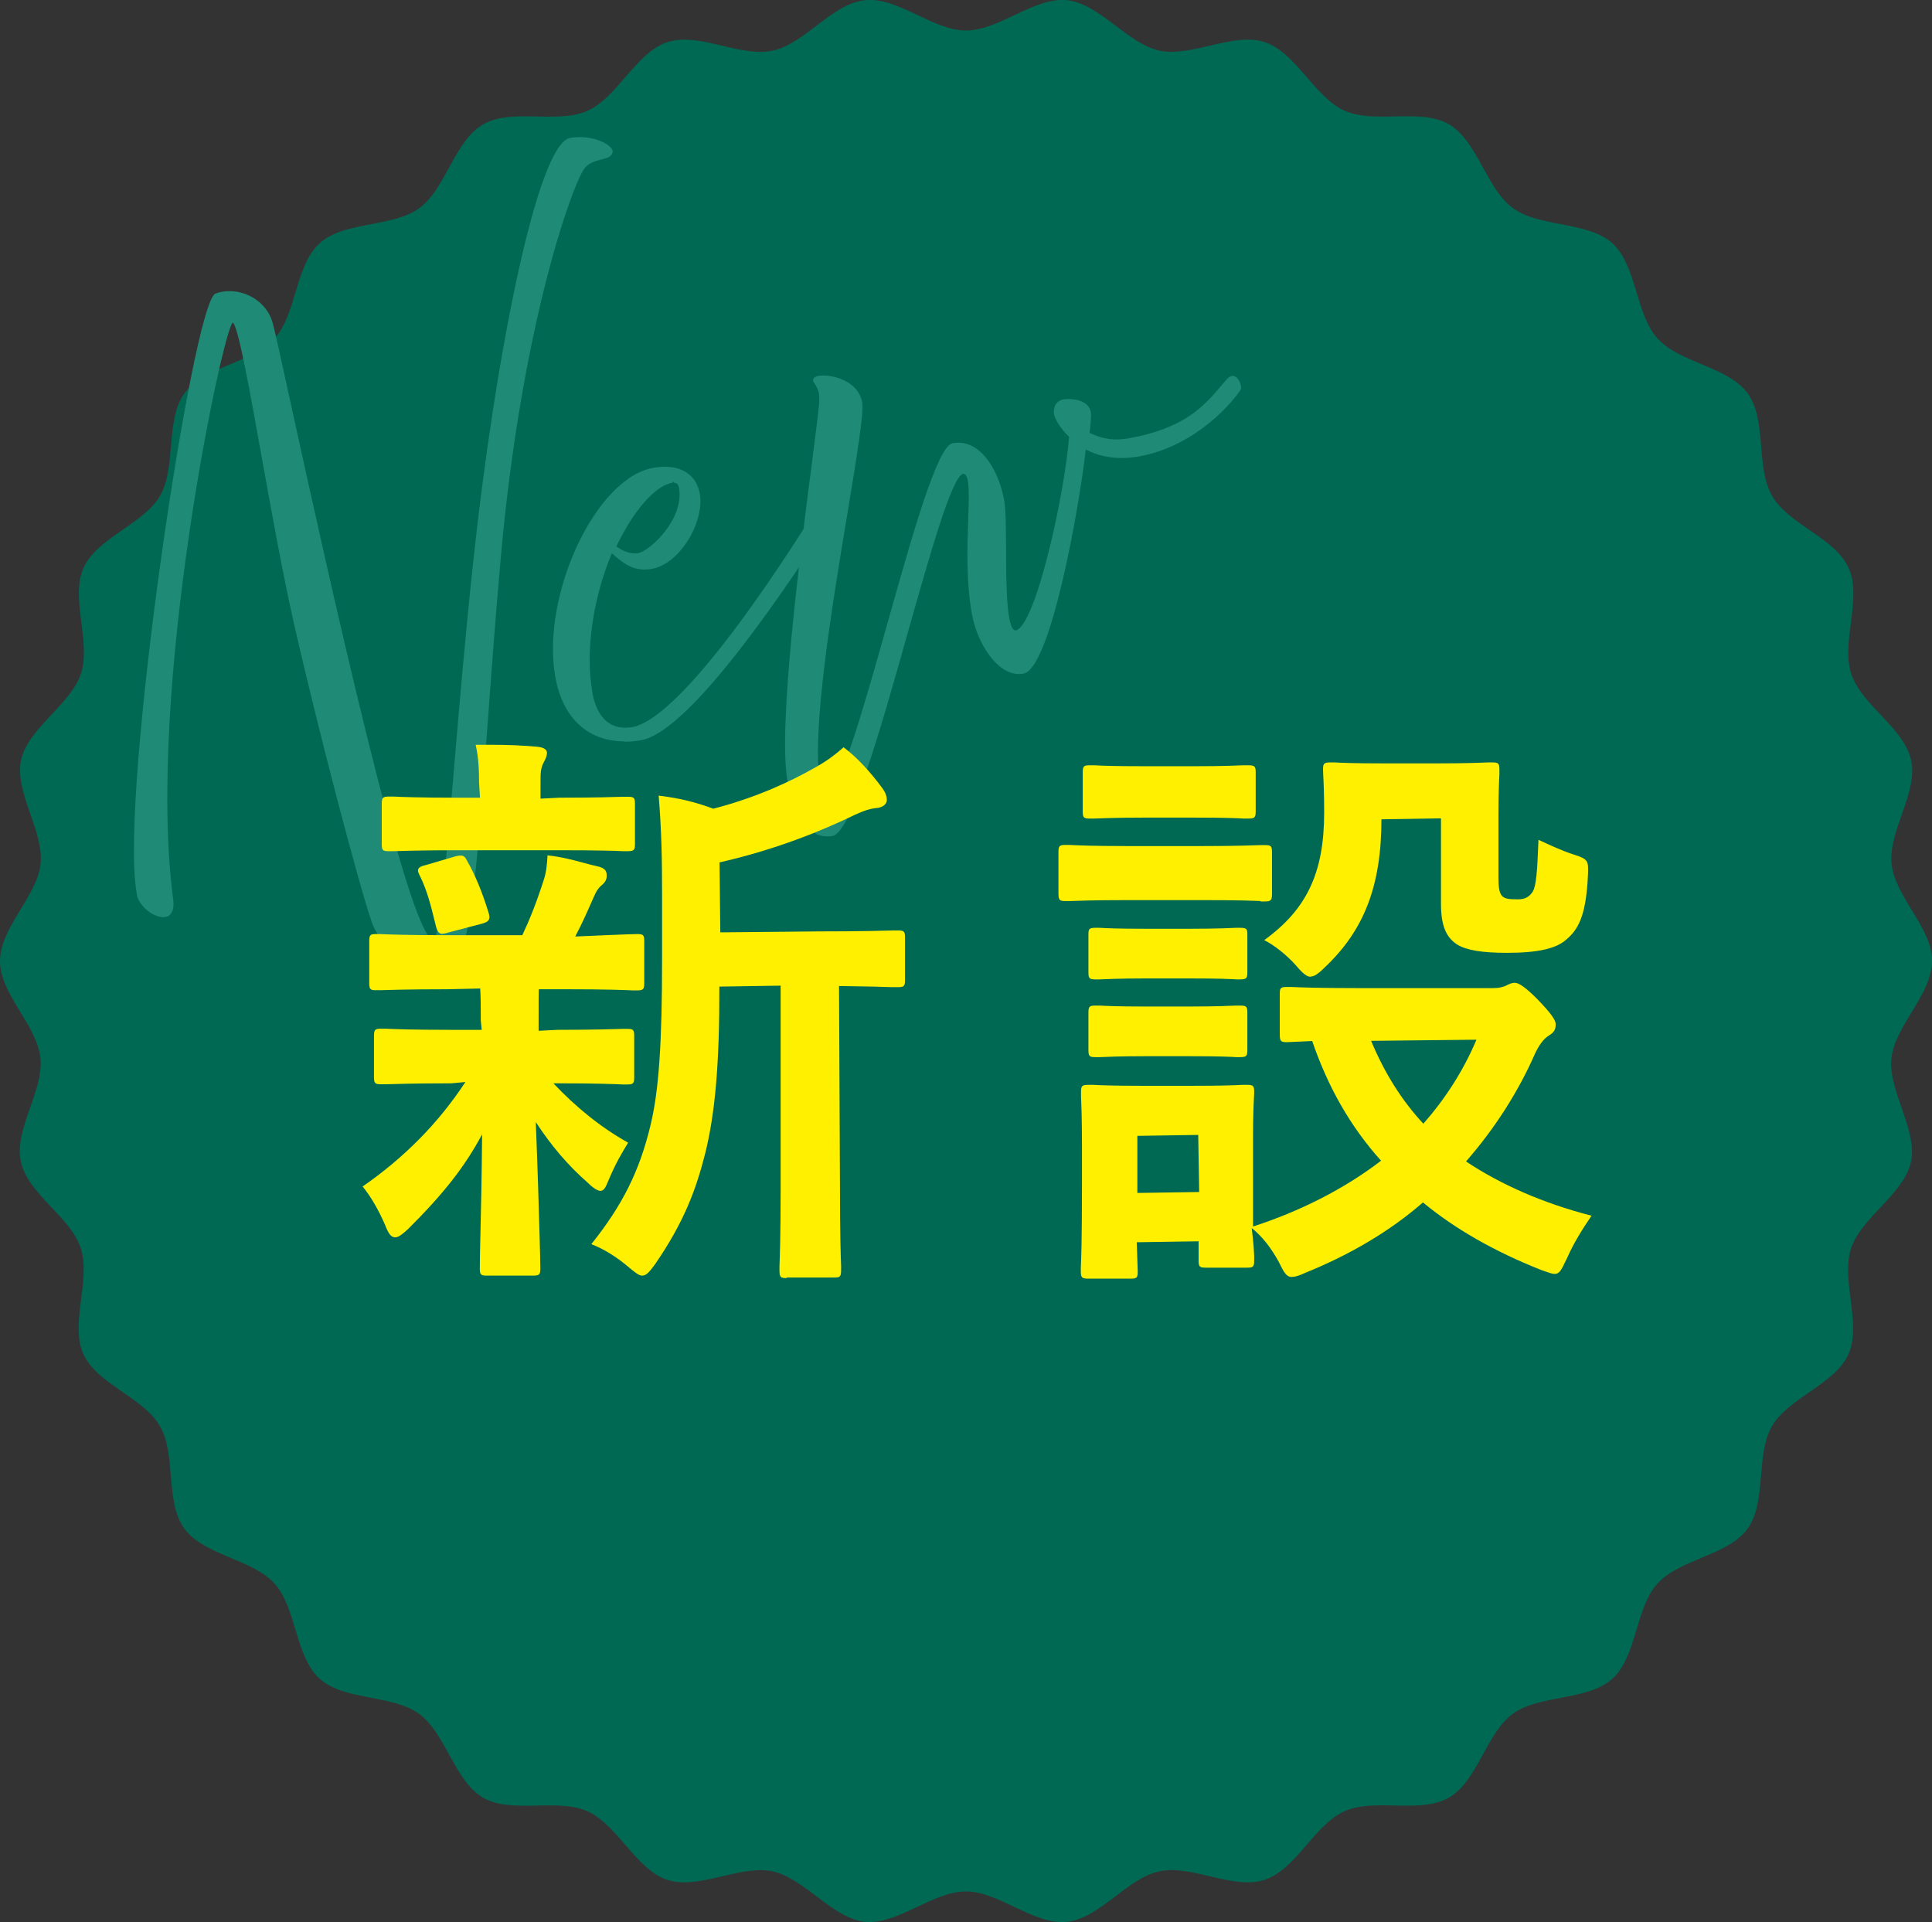 <?xml version="1.0" encoding="UTF-8"?><svg id="b" xmlns="http://www.w3.org/2000/svg" viewBox="0 0 101.87 101.35"><rect x="0" y="0" width="101.87" height="101.35" fill="#333333" stroke="none"/><defs><style>.d{fill:#1f8a76;}.e{fill:#fff000;}.f{fill:#006953;}</style></defs><g id="c"><path class="f" d="M101.87,50.67c0,1.77-1.96,3.41-2.14,5.13s1.39,3.77,1.03,5.46-2.62,2.92-3.16,4.57.57,3.97-.13,5.56-3.17,2.31-4.04,3.81-.26,4-1.29,5.41-3.58,1.59-4.75,2.89-1.08,3.85-2.38,5.02-3.83.82-5.24,1.84-1.85,3.54-3.37,4.42-3.91,0-5.51.72-2.55,3.08-4.22,3.62-3.82-.82-5.54-.45-3.13,2.48-4.88,2.66-3.56-1.6-5.32-1.6-3.61,1.77-5.32,1.6-3.19-2.3-4.88-2.66-3.89.99-5.54.45-2.63-2.91-4.22-3.62-4.01.16-5.51-.72-1.96-3.4-3.37-4.42-3.95-.68-5.24-1.85-1.21-3.73-2.38-5.02-3.72-1.48-4.75-2.89-.41-3.89-1.29-5.41-3.33-2.21-4.04-3.81.41-3.89-.13-5.56-2.79-2.85-3.16-4.57,1.21-3.71,1.03-5.46S0,52.44,0,50.67s1.96-3.41,2.14-5.13-1.39-3.77-1.03-5.46,2.62-2.92,3.16-4.57-.57-3.97.13-5.56,3.17-2.31,4.04-3.81.26-4,1.29-5.41,3.58-1.59,4.75-2.89,1.08-3.85,2.38-5.02,3.83-.82,5.24-1.84,1.85-3.54,3.37-4.42,3.91,0,5.51-.72,2.55-3.08,4.22-3.62,3.82.82,5.54.45S43.86.19,45.61.01s3.56,1.6,5.32,1.6S54.54-.17,56.26.01s3.19,2.3,4.88,2.66,3.89-.99,5.54-.45,2.63,2.91,4.22,3.62,4.01-.16,5.51.72,1.96,3.4,3.37,4.42,3.95.68,5.24,1.85,1.21,3.73,2.38,5.02,3.72,1.48,4.75,2.89.41,3.89,1.29,5.41,3.33,2.21,4.04,3.81-.41,3.89.13,5.56,2.79,2.85,3.16,4.57-1.21,3.71-1.03,5.46,2.14,3.37,2.14,5.13Z"/><path class="d" d="M23.2,50.86c-1.35,0-3.05-.7-3.59-2.22-.62-1.74-2.83-10.09-4.15-15.94-.54-2.39-1.12-5.6-1.63-8.43-.63-3.52-1.28-7.15-1.56-7.26-.53.4-4.58,19.44-3.14,30.4.05.36,0,.63-.14.79-.09.11-.23.16-.39.16-.57,0-1.38-.68-1.4-1.32-.91-5.18,2.96-31.11,4.16-31.56.23-.09.48-.13.74-.13,1.01,0,1.93.64,2.24,1.55.1.28.49,2.07,1.08,4.78,1.83,8.34,6.12,27.87,7.44,27.87.32-.09.67-4.18,1.07-8.91.28-3.33.6-7.1,1.02-11,1.15-10.78,3.38-22.1,5.12-22.37.17-.03.34-.04.5-.04.79,0,1.44.3,1.66.58.08.1.08.18.07.23-.05.23-.31.3-.6.37-.33.09-.7.19-.92.52-.76,1.21-3.31,8.6-4.37,20.42-.28,3.16-.51,6.2-.7,8.87-.55,7.47-.92,12.41-1.91,12.59-.18.03-.38.05-.59.05Z"/><path class="d" d="M32.93,39.09c-1.94,0-3.27-1.24-3.65-3.4-.76-4.31,2.13-10.49,5.16-11.02.22-.04.42-.06.61-.06,1.02,0,1.69.52,1.85,1.43.25,1.42-.99,3.68-2.55,3.96-.13.02-.25.03-.37.03-.75,0-1.24-.44-1.72-.86-1,2.41-1.41,5.17-1.02,7.37.21,1.18.82,1.83,1.72,1.83.12,0,.24-.01.38-.03,3.19-.62,10.09-12.15,10.16-12.26.13-.23.27-.28.37-.28.13,0,.25.09.33.24.11.21.13.55-.06.83l-.41.63c-1.98,3.02-7.25,11.06-9.93,11.53-.29.05-.58.08-.86.08ZM35.46,25.45c-.91.16-2.05,1.45-2.96,3.36.26.2.64.37.98.37.05,0,.1,0,.15-.01.66-.12,2.46-1.82,2.17-3.45-.03-.18-.12-.27-.27-.27v-.06l-.07.06Z"/><path class="d" d="M43.61,44.1c-1,0-1.76-1.07-2.09-2.94-.51-2.89.68-12.05,1.32-16.98.19-1.5.33-2.58.35-2.91.03-.49,0-.7-.28-1.11-.06-.09-.04-.15-.02-.19.08-.15.36-.17.53-.17.69,0,1.86.38,2.04,1.41.1.57-.29,2.91-.78,5.88-.81,4.87-1.91,11.55-1.44,14.18.06.34.17.51.33.51.04,0,.09-.01.15-.04.65-.31,1.88-4.64,3.06-8.83,1.36-4.83,2.65-9.4,3.45-9.54.1-.02.2-.03.29-.03,1.3,0,2.17,1.58,2.43,3.05.09.51.09,1.53.1,2.61,0,1.79.02,4.24.5,4.24,1.04-.18,2.58-7.12,2.82-10.21-.52-.49-.76-1.01-.79-1.16-.04-.22,0-.43.11-.58.09-.12.21-.2.36-.23.08-.01.18-.02.31-.02.24,0,1.04.05,1.16.7.02.13,0,.56-.07,1.08.44.22.9.35,1.42.35.18,0,.38-.02.59-.05,3.03-.53,4.04-1.73,4.94-2.79l.29-.34c.1-.11.2-.17.31-.17.13,0,.25.1.34.27.07.13.14.36.08.44-.33.57-2.33,3-5.38,3.54-.3.05-.6.08-.89.08-.69,0-1.33-.15-1.9-.45-.33,2.95-1.84,11.56-3.29,11.82-.08.01-.16.02-.23.02-1.19,0-2.22-1.66-2.49-3.19-.3-1.71-.24-3.5-.19-4.94.04-1.2.08-2.15-.15-2.38-.03-.03-.07-.05-.11-.05-.59.1-1.76,4.27-2.9,8.29-1.47,5.23-3,10.63-4,10.81-.09.02-.18.02-.26.02Z"/><path class="e" d="M41.48,67.39c-.33,0-.38-.05-.38-.42v-.2c.02-.46.06-1.69.06-4.02v-10.78l-3.23.05c.01,4.04-.22,6.69-.75,8.81-.48,1.9-1.12,3.62-2.64,5.83-.29.39-.45.6-.68.6-.17,0-.35-.15-.68-.42-.65-.56-1.35-.99-2-1.24,1.63-2.04,2.54-3.84,3.12-6.27.44-1.82.61-4.29.61-8.81v-3.34c0-1.84-.03-3.43-.18-5.23,1.14.14,1.96.35,2.88.69,2.3-.59,4.13-1.47,5.26-2.11.61-.33,1.08-.66,1.61-1.13.72.54,1.43,1.32,2.06,2.18.15.21.22.41.22.61s-.21.38-.5.41c-.36.03-.7.14-1.18.36-2.29,1.11-4.7,1.96-7.14,2.51l.04,3.69,5.19-.05c2.38,0,3.52-.04,3.95-.05h.22c.33,0,.38.05.38.38v2.23c0,.33-.05.38-.38.38h-.32c-.42-.02-1.27-.04-2.78-.06l.05,10.73c0,2.34.04,3.56.06,4.02v.2c0,.36-.04.42-.35.42h-2.51ZM25.68,67.26c-.33,0-.38-.05-.38-.38,0-.39.01-.97.03-1.74.03-1.23.07-2.98.09-5.33-.92,1.73-2.07,3.17-3.9,4.99-.33.3-.51.44-.68.44-.24,0-.37-.23-.53-.64-.34-.79-.76-1.52-1.19-2.04,2.18-1.51,4-3.34,5.42-5.51l-.73.07c-2.08,0-3.07.04-3.49.05h-.22c-.33,0-.38-.05-.38-.38v-2.17c0-.33.05-.38.38-.38h.22c.42.02,1.4.06,3.49.06h1.59l-.05-.5c0-.7,0-1.22-.03-1.68l-1.73.04c-2.14,0-3.13.04-3.55.05h-.22c-.3,0-.35-.05-.35-.38v-2.2c0-.33.05-.38.35-.38h.22c.42.02,1.41.06,3.55.06h3.95c.37-.78.73-1.67,1.12-2.88.15-.45.18-.82.21-1.33.73.08,1.3.23,1.85.38.28.08.57.15.87.22.34.1.4.25.4.47,0,.2-.07.34-.26.5-.18.15-.3.33-.45.69-.34.77-.58,1.32-.95,2.02,1.49-.07,2.38-.1,2.86-.12.19,0,.32-.01.4-.01.33,0,.38.05.38.38v2.2c0,.33-.05.39-.38.39h-.22c-.43-.02-1.44-.06-3.55-.06h-1.41c-.01.17-.01.57-.01,1.64v.55l.99-.05c2.06,0,3.04-.04,3.45-.05h.22c.33,0,.38.04.38.38v2.17c0,.33-.05.38-.38.38h-.22c-.42-.02-1.4-.06-3.45-.06h-.21c1.18,1.25,2.49,2.32,3.94,3.13-.33.55-.64,1.04-1.05,2.02-.12.3-.22.52-.41.52-.15,0-.39-.15-.68-.44-1-.87-1.92-1.94-2.73-3.19.11,2.67.16,4.62.2,5.97.02.78.04,1.36.04,1.75,0,.33-.05.38-.41.38h-2.42ZM23.34,49.24c-.2,0-.28-.14-.34-.35l-.08-.32c-.21-.86-.4-1.61-.77-2.37-.09-.17-.14-.29-.09-.39.05-.1.19-.15.4-.2l1.56-.46c.12-.03.2-.04.27-.04.19,0,.25.11.34.28.43.75.81,1.68,1.14,2.76.05.17.05.27,0,.35-.05.1-.18.15-.35.2l-1.75.46c-.15.05-.25.07-.33.07ZM32.87,44.88c-.41-.02-1.36-.05-3.36-.05h-5.39c-2,0-2.98.04-3.39.05h-.22c-.33,0-.38-.04-.38-.38v-2.11c0-.33.05-.39.38-.39h.22c.41.02,1.39.06,3.39.06h1.19l-.05-.78c0-.61-.02-1.33-.18-2.01.28,0,.54,0,.79,0,.87,0,1.62.03,2.44.1.44.04.53.2.53.32,0,.17-.07.31-.15.47-.19.34-.19.58-.19,1.15v.8l.99-.05c2,0,2.95-.04,3.36-.05h.22c.36,0,.41.04.41.38v2.11c0,.33-.05.38-.41.38h-.22Z"/><path class="e" d="M57.41,67.42c-.36,0-.42-.05-.42-.38v-.2c.02-.39.06-1.44.06-4.42v-1.96c0-1.45-.03-2.22-.05-2.61,0-.13,0-.22,0-.27,0-.33.05-.38.42-.38.04,0,.11,0,.22,0,.34.02,1.07.05,2.57.05h2.72c1.5,0,2.21-.03,2.57-.05.12,0,.19,0,.25,0,.33,0,.38.05.38.38,0,.05,0,.14-.01.26-.02.36-.05,1.03-.05,2.09v4.74c2.44-.79,4.8-1.97,6.75-3.47-1.61-1.79-2.8-3.88-3.63-6.31-.63.03-1.33.06-1.33.06-.33,0-.38-.05-.38-.42v-2.14c0-.3.05-.35.38-.35h.22c.42.02,1.41.06,3.52.06h7.13c.33,0,.51-.06.66-.12.16-.08.3-.16.48-.16.23,0,.59.26,1.2.87.71.74.96,1.09.96,1.32,0,.31-.12.44-.36.59-.27.17-.5.47-.72.93-.9,2.05-2.13,3.97-3.65,5.71,1.82,1.21,4.05,2.2,6.62,2.86-.51.74-.97,1.5-1.28,2.21l-.07.14c-.23.49-.34.72-.59.72-.13,0-.3-.06-.55-.15l-.17-.06c-2.45-.97-4.54-2.16-6.23-3.56-1.73,1.51-3.83,2.75-6.2,3.71-.32.15-.55.22-.72.22-.28,0-.41-.24-.68-.79-.42-.77-.89-1.36-1.43-1.79.1.8.12,1.25.13,1.49,0,.11,0,.18,0,.22,0,.33-.05.38-.38.38h-2.17c-.33,0-.38-.05-.38-.38v-1.01l-3.26.05.05,1.54c0,.33-.05.38-.38.38h-2.17ZM59.97,62.9l3.26-.05-.05-3.01-3.21.05v3.01ZM72.3,54.89c.71,1.7,1.61,3.13,2.75,4.36,1.15-1.31,2.11-2.79,2.8-4.43l-5.55.06ZM65.19,55.74c-.28-.02-.95-.05-2.4-.05h-2.42c-1.42,0-2.08.04-2.39.05-.1,0-.17,0-.21,0-.33,0-.38-.05-.38-.38v-1.96c0-.33.05-.38.38-.38.04,0,.11,0,.21,0,.31.02.97.05,2.39.05h2.42c1.45,0,2.11-.04,2.4-.05h.17c.36,0,.41.04.41.38v1.96c0,.33-.05.38-.41.38h-.17ZM65.19,51.64c-.28-.02-.95-.05-2.4-.05h-2.42c-1.42,0-2.08.04-2.39.05-.1,0-.17,0-.21,0-.33,0-.38-.05-.38-.38v-1.99c0-.3.05-.35.38-.35.04,0,.11,0,.21,0,.31.02.97.05,2.39.05h2.42c1.45,0,2.11-.04,2.4-.05h.17c.36,0,.41.04.41.35v1.99c0,.33-.05.38-.41.38h-.17ZM69.1,51.5c-.19,0-.4-.16-.77-.6-.47-.53-1.14-1.07-1.67-1.33,2.24-1.62,3.16-3.55,3.16-6.72,0-1.01-.03-1.65-.05-2,0-.13-.01-.22-.01-.27,0-.33.05-.38.41-.38.04,0,.11,0,.21,0,.32.02.99.05,2.49.05h3.06c1.5,0,2.21-.04,2.54-.05.1,0,.17,0,.21,0,.33,0,.38.05.38.38,0,.05,0,.13,0,.26-.02.36-.05,1.06-.05,2.22v3.18c0,.5.03.84.2,1.01.13.13.32.17.82.17.43,0,.62-.16.79-.41.18-.3.24-1.09.3-2.73.56.26,1.29.6,1.87.78.75.24.77.32.74,1.07-.09,1.9-.4,2.79-1.12,3.39-.52.49-1.5.72-3.15.72-1.32,0-2.15-.14-2.63-.44-.6-.39-.85-1.03-.85-2.15v-4.5l-3.14.05c0,3.49-.91,5.84-2.97,7.79-.37.37-.58.5-.77.5ZM66.47,47.51c-.38-.02-1.24-.05-3.06-.05h-3.98c-1.85,0-2.7.04-3.06.05h-.18c-.33,0-.38-.05-.38-.41v-2.17c0-.33.05-.38.38-.38h.18c.36.02,1.21.06,3.06.06h3.98c1.82,0,2.68-.04,3.06-.05h.22c.33,0,.38.05.38.38v2.17c0,.36-.05.42-.38.42h-.22ZM65.59,43.16c-.33-.02-1.02-.05-2.55-.05h-2.79c-1.52,0-2.24.04-2.57.05-.1,0-.17,0-.21,0-.33,0-.38-.05-.38-.38v-2.05c0-.33.05-.38.38-.38.04,0,.11,0,.21,0,.33.02,1.05.05,2.57.05h2.79c1.52,0,2.22-.04,2.55-.05.1,0,.17,0,.21,0,.36,0,.41.05.41.38v2.05c0,.33-.05.38-.41.38-.04,0-.11,0-.21,0Z"/></g></svg>